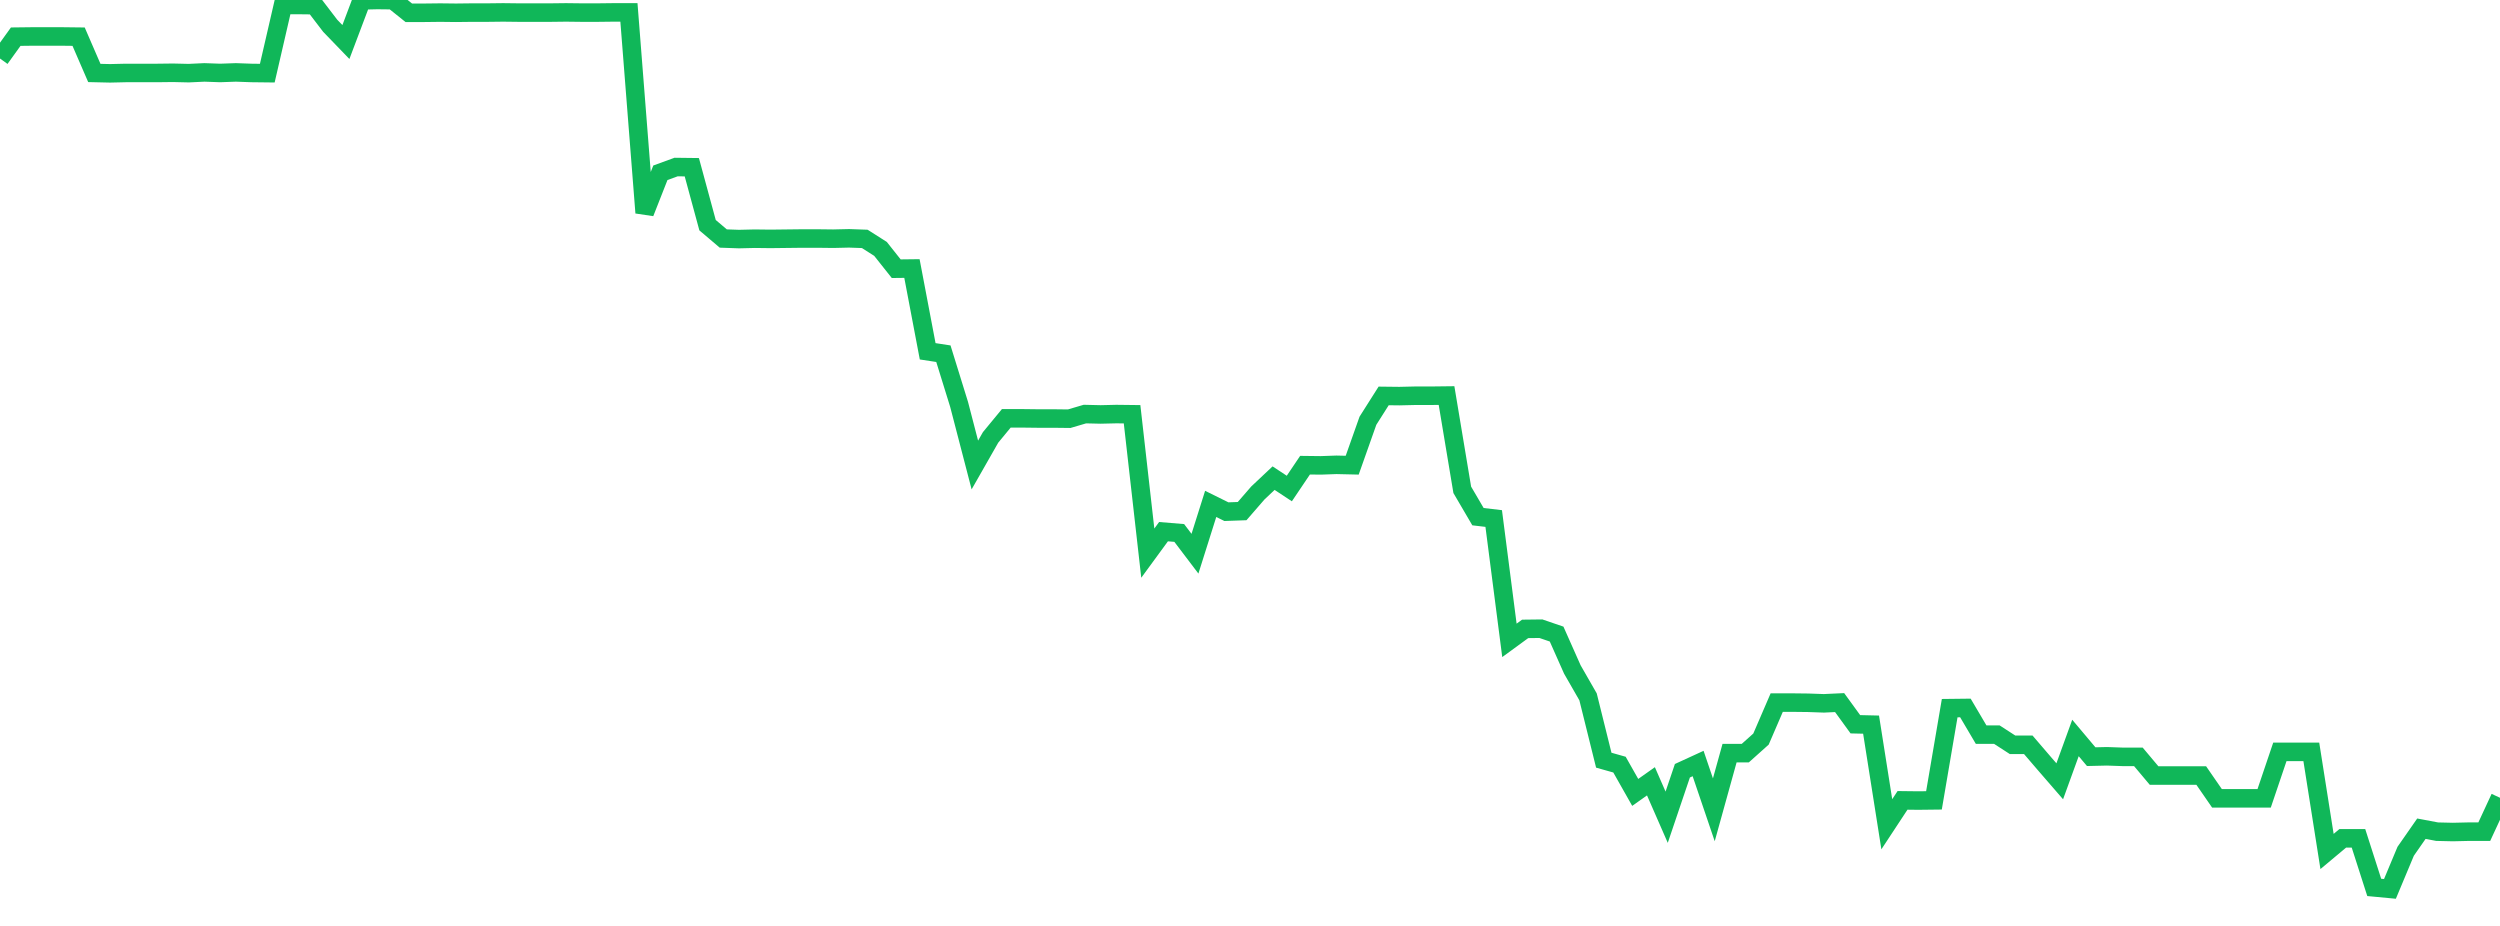 <?xml version="1.0" standalone="no"?>
<!DOCTYPE svg PUBLIC "-//W3C//DTD SVG 1.1//EN" "http://www.w3.org/Graphics/SVG/1.1/DTD/svg11.dtd">
<svg width="135" height="50" viewBox="0 0 135 50" preserveAspectRatio="none" class="sparkline" xmlns="http://www.w3.org/2000/svg"
xmlns:xlink="http://www.w3.org/1999/xlink"><path  class="sparkline--line" d="M 0 3.16 L 0 3.16 L 0.849 1.98 L 1.698 1.97 L 2.547 1.97 L 3.396 1.97 L 4.245 1.98 L 5.094 3.94 L 5.943 3.96 L 6.792 3.94 L 7.642 3.94 L 8.491 3.94 L 9.34 3.93 L 10.189 3.95 L 11.038 3.91 L 11.887 3.94 L 12.736 3.91 L 13.585 3.94 L 14.434 3.95 L 15.283 0.27 L 16.132 0.27 L 16.981 0.28 L 17.83 1.39 L 18.679 2.27 L 19.528 0.02 L 20.377 0 L 21.226 0.01 L 22.075 0.69 L 22.925 0.69 L 23.774 0.68 L 24.623 0.69 L 25.472 0.68 L 26.321 0.68 L 27.17 0.67 L 28.019 0.68 L 28.868 0.68 L 29.717 0.68 L 30.566 0.67 L 31.415 0.68 L 32.264 0.68 L 33.113 0.67 L 33.962 0.67 L 34.811 11.49 L 35.66 9.33 L 36.509 9.02 L 37.358 9.03 L 38.208 12.16 L 39.057 12.88 L 39.906 12.91 L 40.755 12.89 L 41.604 12.9 L 42.453 12.89 L 43.302 12.88 L 44.151 12.88 L 45 12.89 L 45.849 12.87 L 46.698 12.9 L 47.547 13.44 L 48.396 14.51 L 49.245 14.5 L 50.094 18.97 L 50.943 19.1 L 51.792 21.84 L 52.642 25.11 L 53.491 23.62 L 54.34 22.59 L 55.189 22.59 L 56.038 22.6 L 56.887 22.6 L 57.736 22.61 L 58.585 22.36 L 59.434 22.38 L 60.283 22.36 L 61.132 22.37 L 61.981 29.87 L 62.83 28.71 L 63.679 28.78 L 64.528 29.9 L 65.377 27.21 L 66.226 27.63 L 67.075 27.6 L 67.925 26.62 L 68.774 25.82 L 69.623 26.38 L 70.472 25.12 L 71.321 25.13 L 72.17 25.1 L 73.019 25.12 L 73.868 22.72 L 74.717 21.38 L 75.566 21.39 L 76.415 21.37 L 77.264 21.37 L 78.113 21.36 L 78.962 26.45 L 79.811 27.9 L 80.66 28 L 81.509 34.58 L 82.358 33.96 L 83.208 33.95 L 84.057 34.24 L 84.906 36.15 L 85.755 37.63 L 86.604 41.05 L 87.453 41.29 L 88.302 42.79 L 89.151 42.19 L 90 44.13 L 90.849 41.62 L 91.698 41.23 L 92.547 43.73 L 93.396 40.67 L 94.245 40.67 L 95.094 39.91 L 95.943 37.94 L 96.792 37.94 L 97.642 37.95 L 98.491 37.98 L 99.34 37.94 L 100.189 39.11 L 101.038 39.13 L 101.887 44.51 L 102.736 43.22 L 103.585 43.23 L 104.434 43.22 L 105.283 38.24 L 106.132 38.23 L 106.981 39.67 L 107.83 39.67 L 108.679 40.22 L 109.528 40.22 L 110.377 41.21 L 111.226 42.19 L 112.075 39.85 L 112.925 40.86 L 113.774 40.84 L 114.623 40.87 L 115.472 40.87 L 116.321 41.88 L 117.17 41.88 L 118.019 41.88 L 118.868 41.88 L 119.717 43.11 L 120.566 43.11 L 121.415 43.11 L 122.264 43.11 L 123.113 40.6 L 123.962 40.6 L 124.811 40.6 L 125.66 45.98 L 126.509 45.27 L 127.358 45.27 L 128.208 47.92 L 129.057 48 L 129.906 45.97 L 130.755 44.75 L 131.604 44.91 L 132.453 44.93 L 133.302 44.91 L 134.151 44.91 L 135 43.08" fill="none" stroke-width="1" stroke="#10b759"></path></svg>